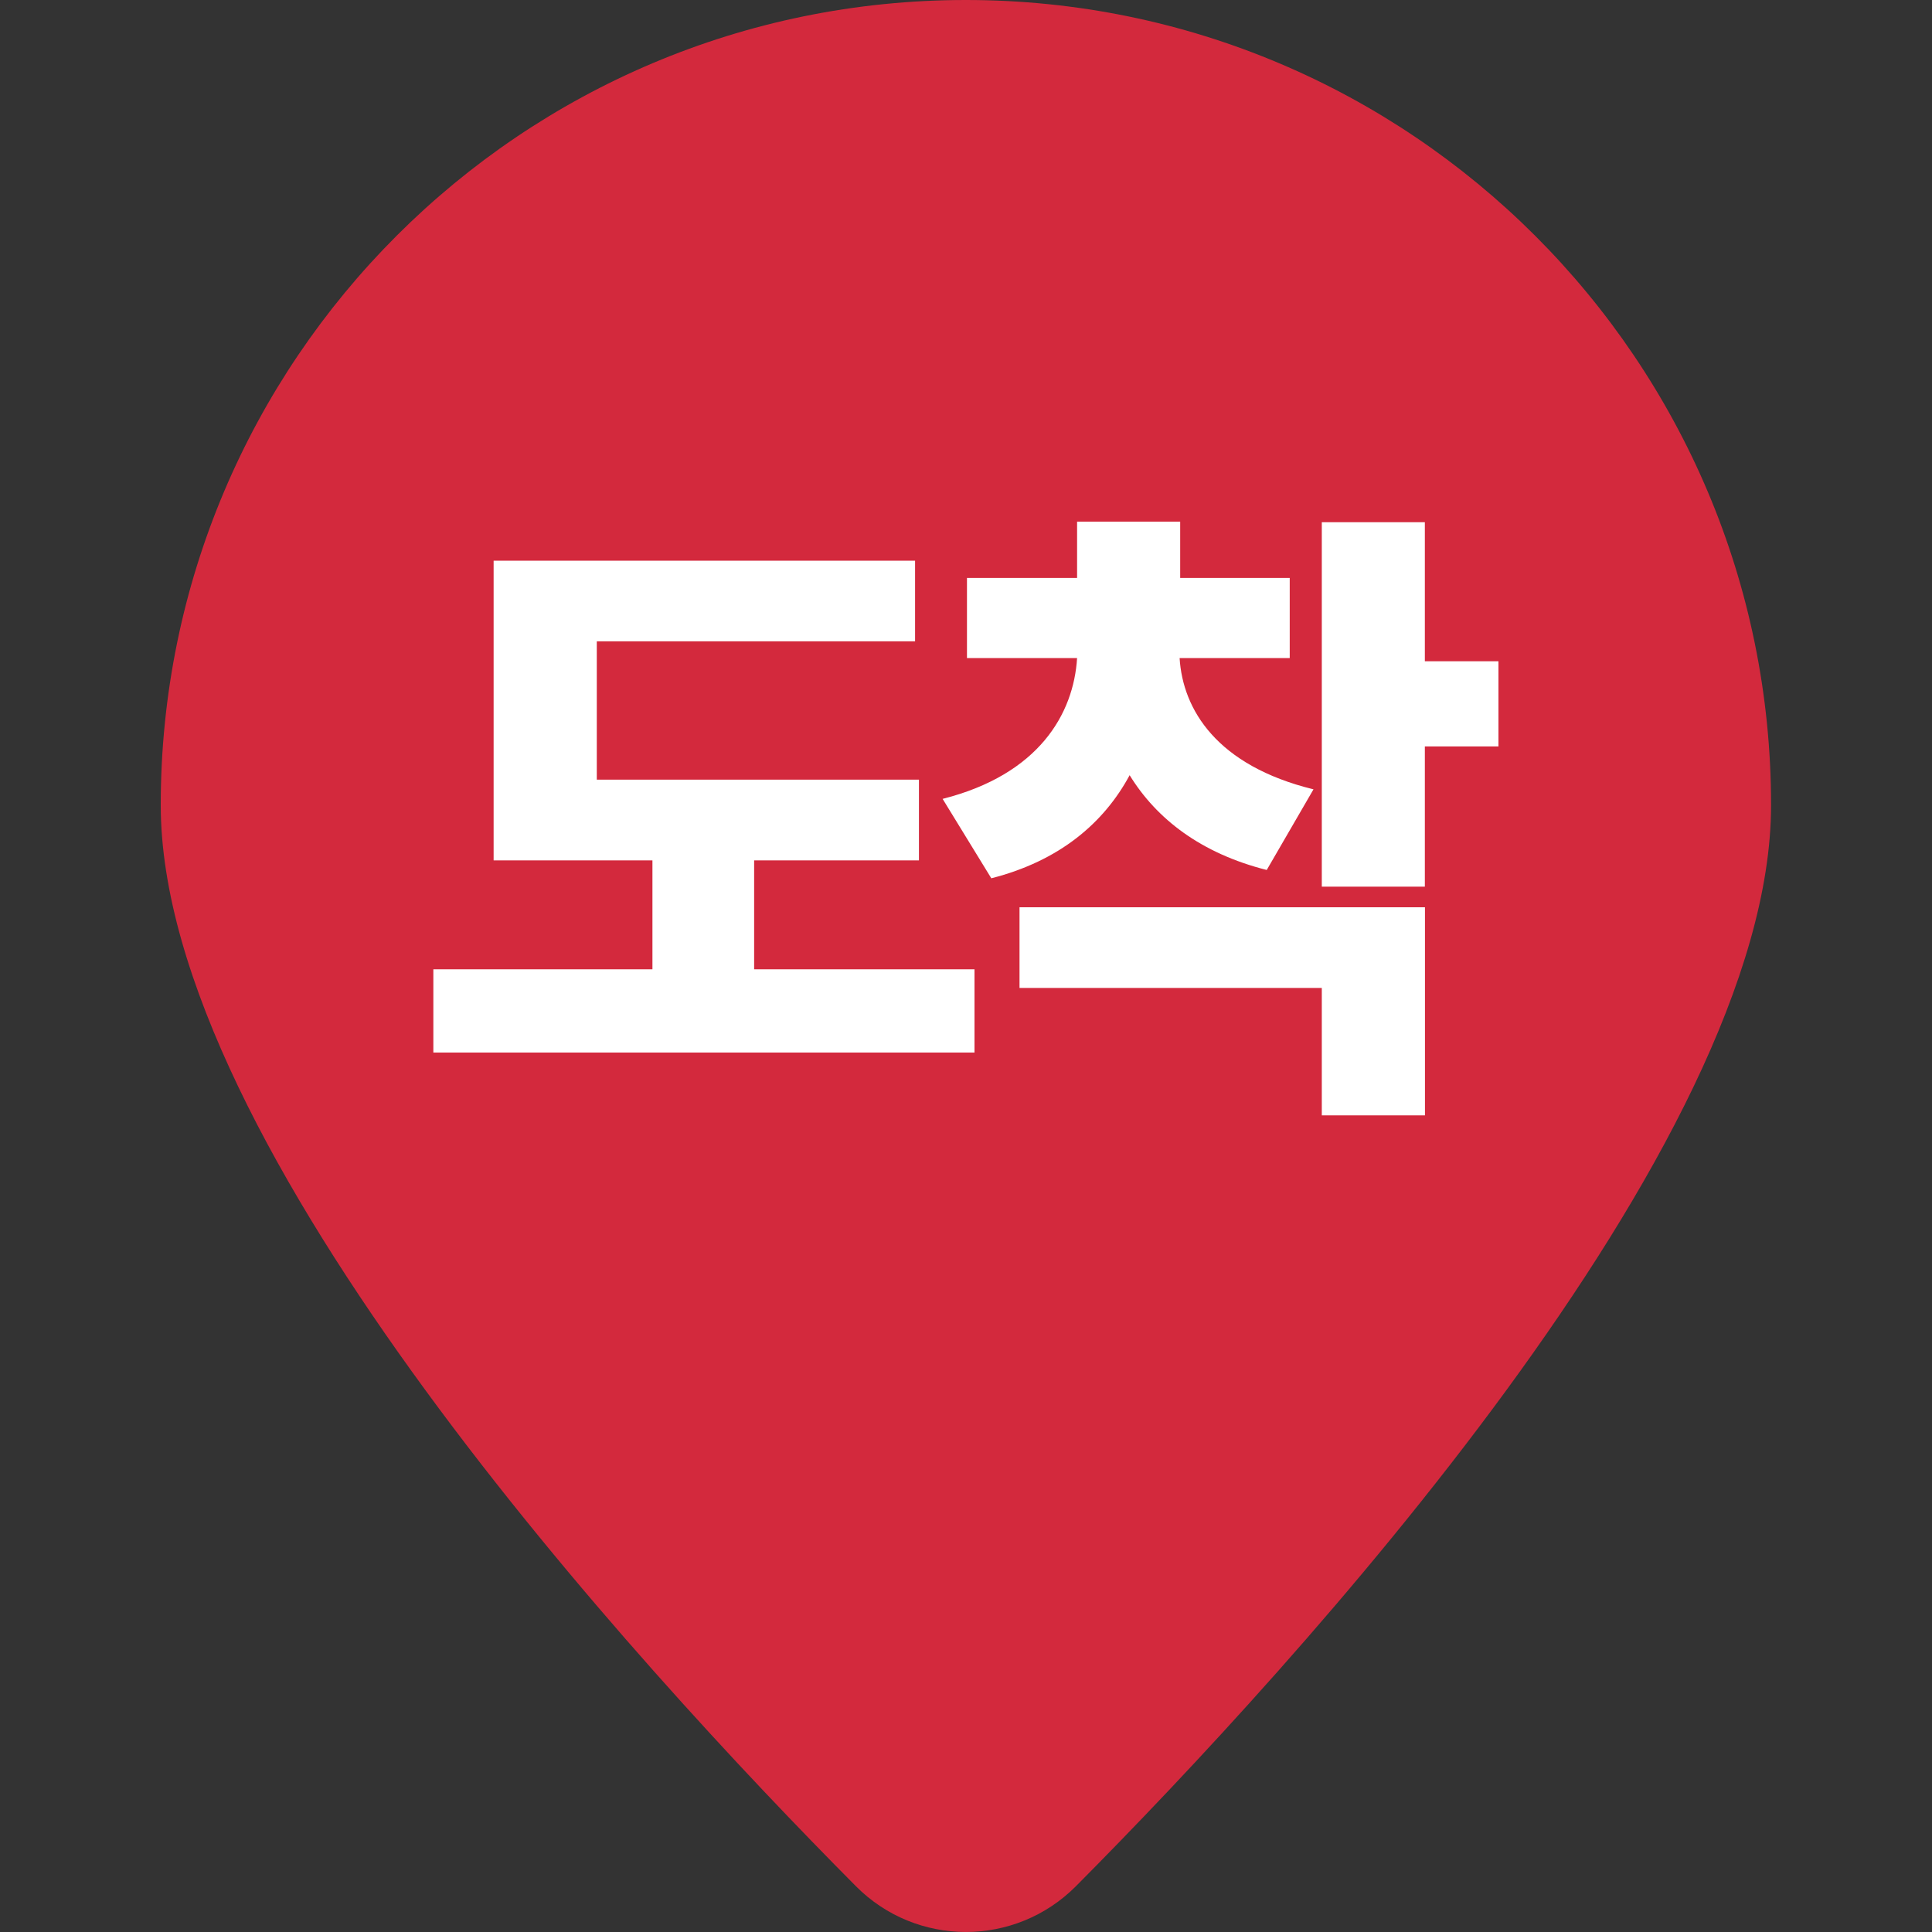 <svg xmlns="http://www.w3.org/2000/svg" xmlns:xlink="http://www.w3.org/1999/xlink" fill="none" version="1.1" width="50" height="50" viewBox="0 0 50 50"><rect x="0" y="0" width="50" height="50" fill="#333333" stroke="none"/><defs><clipPath id="master_svg0_18_17421"><rect x="0" y="0" width="50" height="50" rx="0"/></clipPath></defs><g clip-path="url(#master_svg0_18_17421)"><g><path d="M24.995,0C13.49,0,4.16,9.328,4.16,20.837C4.16,29.675,16.443,43.068,22.148,48.812C23.718,50.395,26.275,50.395,27.848,48.812C33.553,43.068,45.835,29.672,45.835,20.837C45.835,9.328,36.505,0,24.995,0Z" fill="#D3293D" fill-opacity="1" style="mix-blend-mode:passthrough"/></g><g><g><path d="M23.777,22.267L19.517,22.267L19.517,25.085L25.22,25.085L25.22,27.24L11.215,27.24L11.215,25.085L16.885,25.085L16.885,22.267L12.775,22.267L12.775,14.51L23.682,14.51L23.682,16.597L15.445,16.597L15.445,20.177L23.782,20.177L23.782,22.265L23.777,22.267Z" fill="#FFFFFF" fill-opacity="1" style="mix-blend-mode:passthrough"/></g><g><path d="M33.378,17.03L30.528,17.03C30.61,18.365,31.49,19.815,33.993,20.428L32.783,22.515C31.083,22.085,29.933,21.197,29.235,20.062C28.565,21.305,27.413,22.282,25.655,22.73L24.395,20.675C26.883,20.045,27.785,18.48,27.875,17.03L25.025,17.03L25.025,14.957L27.875,14.957L27.875,13.5L30.543,13.5L30.543,14.957L33.378,14.957L33.378,17.03ZM36.875,28.865L34.208,28.865L34.208,25.568L26.385,25.568L26.385,23.48L36.878,23.48L36.878,28.867L36.875,28.865ZM36.875,17.113L38.78,17.113L38.78,19.317L36.875,19.317L36.875,22.947L34.208,22.947L34.208,13.515L36.875,13.515L36.875,17.113Z" fill="#FFFFFF" fill-opacity="1" style="mix-blend-mode:passthrough"/></g></g></g></svg>